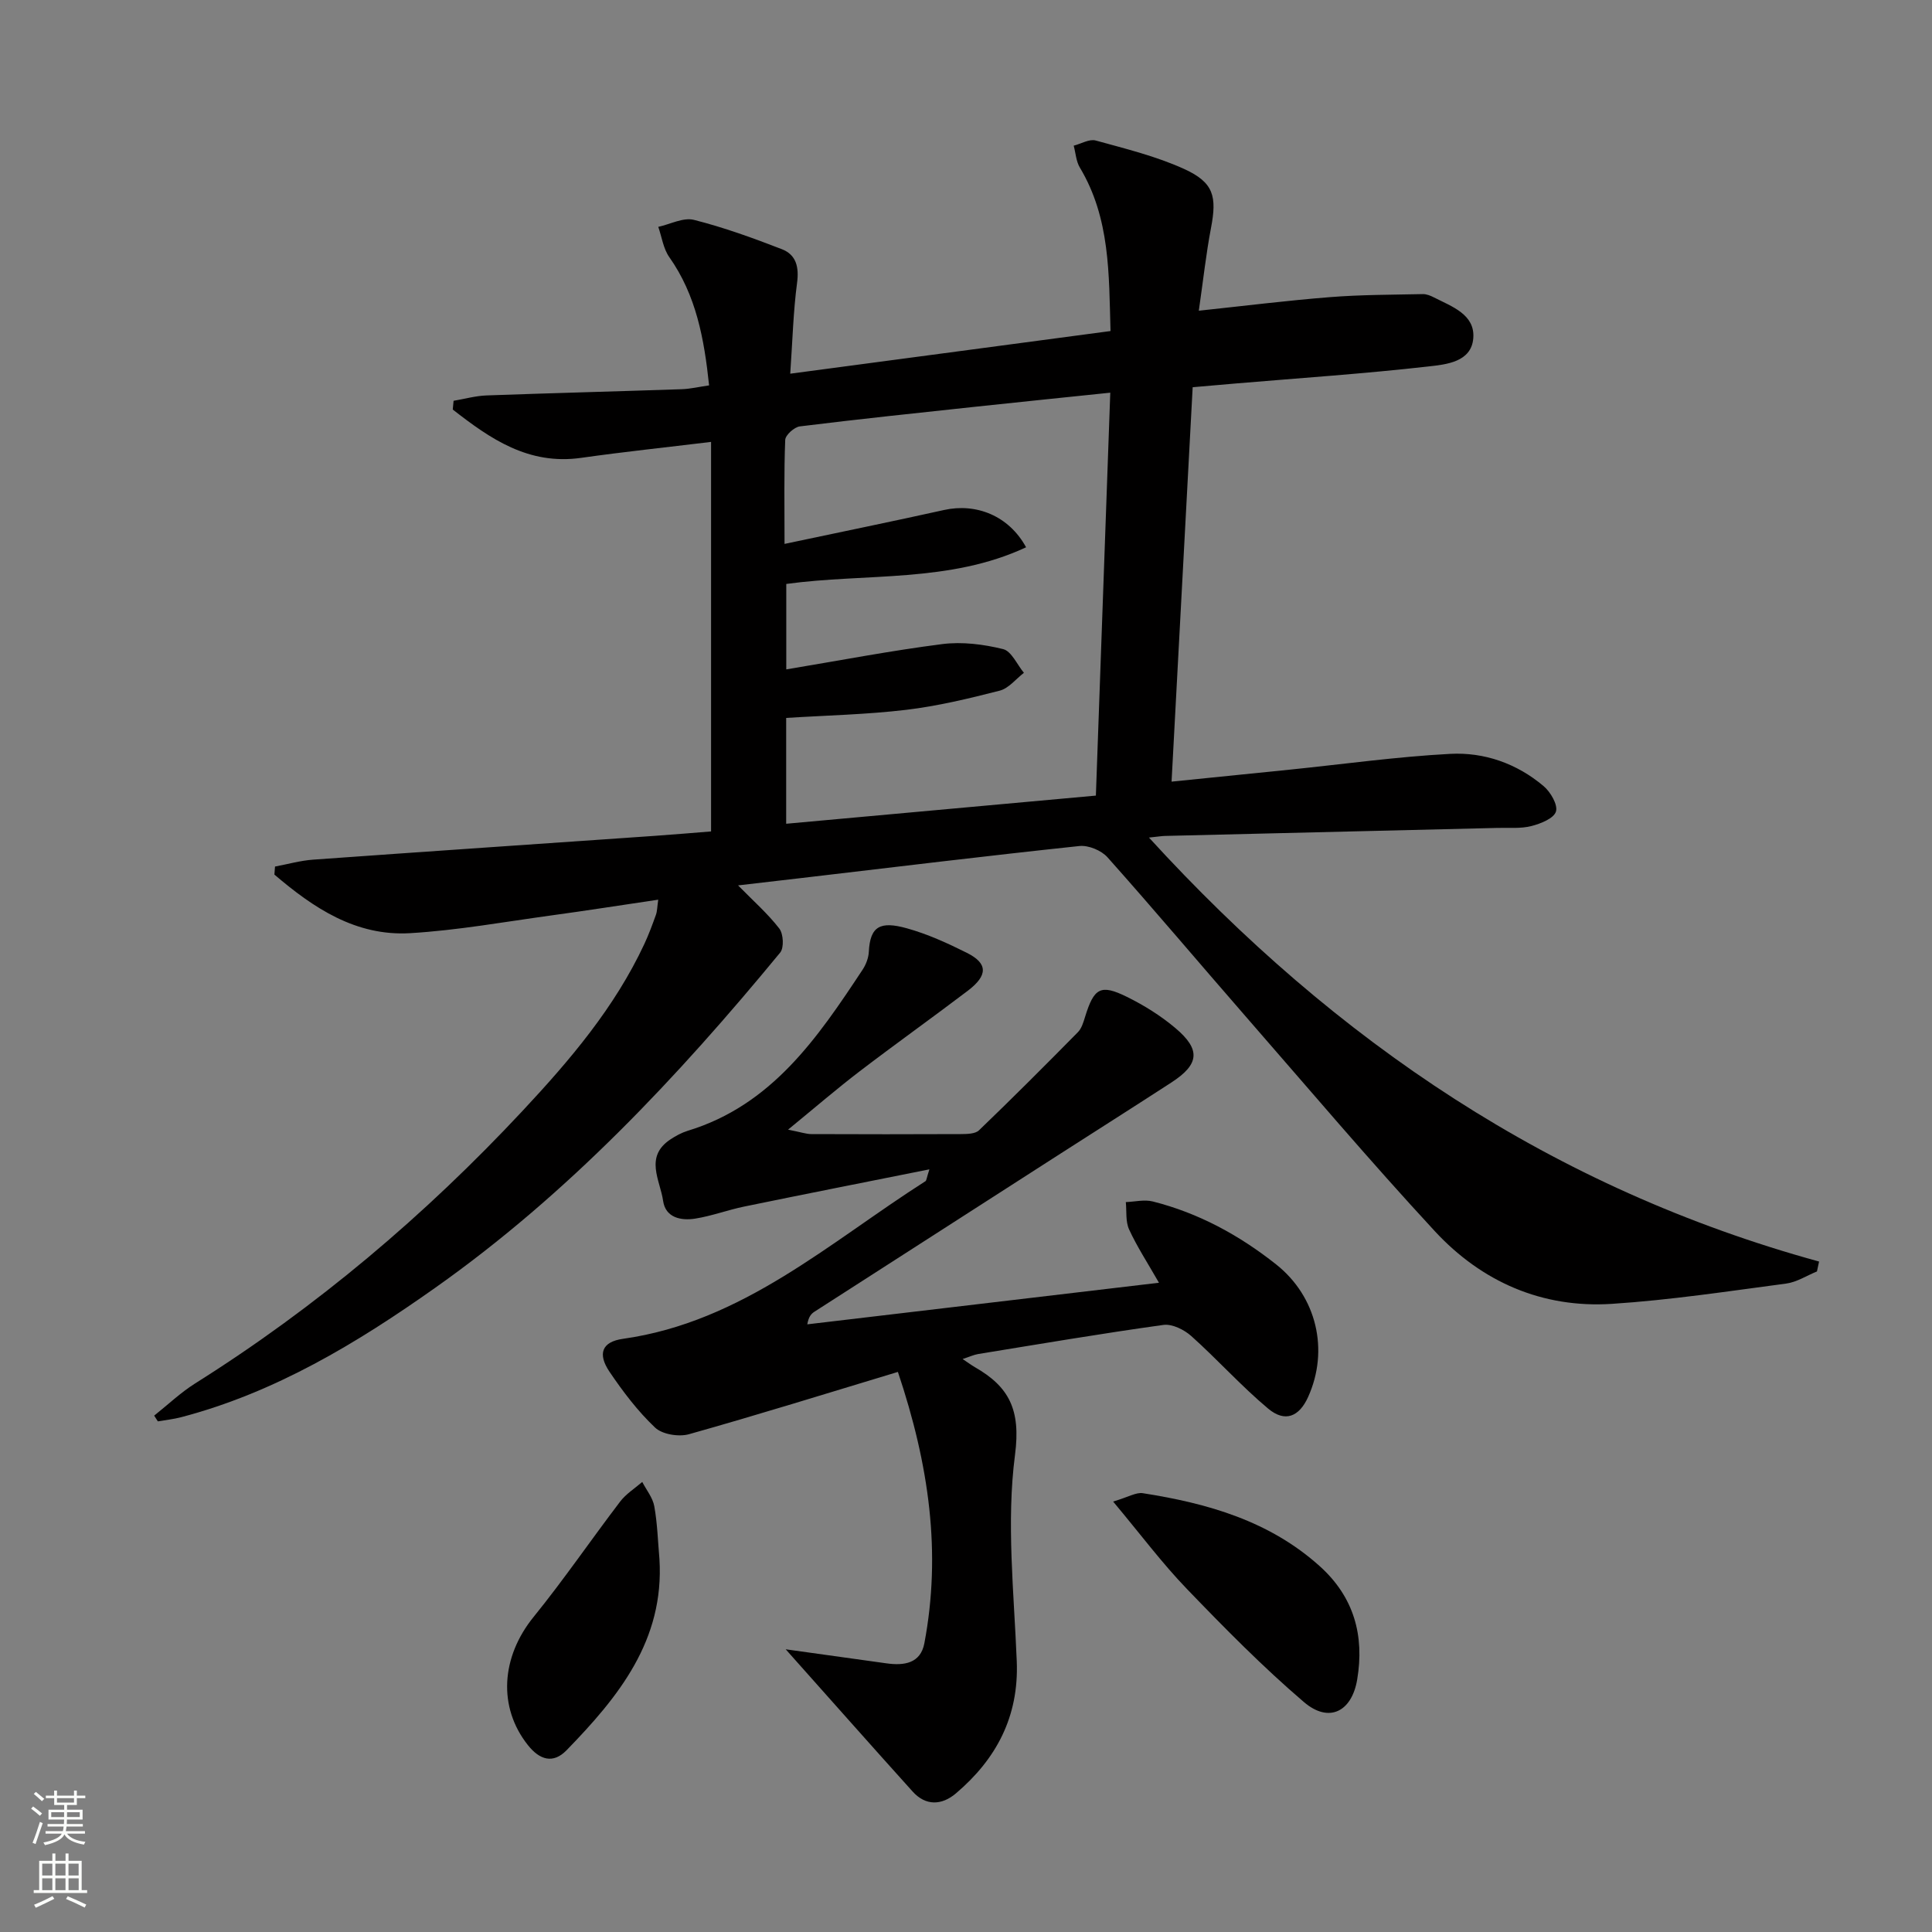 <svg enable-background="new 0 0 400 400" viewBox="0 0 400 400" xmlns="http://www.w3.org/2000/svg"><rect x="0" y="0" width="400" height="400" fill="#808080" stroke="none"/><g fill="#010000"><path d="m163.61 77.37c22.65-3.02 44.18-5.88 66.31-8.83-.34-11.77-.05-23.34-6.35-33.85-.78-1.3-.86-3.01-1.27-4.53 1.53-.39 3.23-1.43 4.55-1.07 6.2 1.71 12.54 3.26 18.35 5.91 6.12 2.8 6.77 5.69 5.52 12.22-1.02 5.34-1.6 10.76-2.52 17.11 9.42-1 18.27-2.11 27.15-2.81 6.38-.51 12.81-.49 19.22-.63.79-.02 1.64.34 2.36.71 3.69 1.88 8.47 3.51 8.1 8.4-.38 4.98-5.64 5.46-9.29 5.87-13.2 1.5-26.48 2.39-39.72 3.51-2.8.24-5.6.48-9.09.79-1.45 27.02-2.89 53.99-4.37 81.66 8.44-.85 16.45-1.66 24.46-2.48 11.07-1.13 22.12-2.68 33.21-3.27 7.08-.38 13.82 2 19.35 6.67 1.44 1.21 3 3.89 2.56 5.28-.45 1.43-3.18 2.51-5.1 3-2.21.56-4.63.32-6.96.38-22.96.56-45.92 1.1-68.87 1.66-.62.01-1.23.12-3.33.34 38.75 42.4 83.8 72.68 138.74 87.78-.15.68-.29 1.37-.44 2.05-2.12.86-4.18 2.22-6.38 2.51-12.01 1.59-24.02 3.42-36.09 4.2-14.43.93-26.94-4.57-36.64-15.04-13.45-14.53-26.26-29.67-39.28-44.6-9.52-10.92-18.85-22-28.49-32.81-1.27-1.43-3.95-2.54-5.82-2.34-19.15 2.03-38.28 4.36-57.41 6.61-4.22.5-8.44.98-13.26 1.54 3.2 3.26 6.17 5.87 8.54 8.94.85 1.11 1 3.97.18 4.97-21.23 25.77-43.98 50.01-71.42 69.4-16.24 11.48-33.14 21.69-52.62 26.8-1.57.41-3.2.58-4.81.86-.25-.4-.51-.79-.76-1.19 2.83-2.25 5.48-4.78 8.52-6.69 25.11-15.79 47.55-34.78 67.76-56.42 9.79-10.48 19.07-21.38 25.21-34.55.91-1.95 1.66-3.99 2.39-6.02.27-.75.26-1.6.48-3.14-7.66 1.13-14.93 2.28-22.22 3.27-9.69 1.33-19.37 3.08-29.11 3.66-11.29.68-20.07-5.24-28.14-12.13.04-.55.09-1.1.13-1.66 2.64-.49 5.25-1.24 7.91-1.43 23.54-1.69 47.09-3.28 70.64-4.92 3.97-.28 7.94-.62 11.73-.92 0-26.9 0-53.43 0-80.65-9.53 1.16-18.22 2.07-26.87 3.3-10.96 1.56-18.86-3.96-26.61-10 .06-.6.11-1.2.17-1.81 2.28-.38 4.55-1.03 6.84-1.11 13.47-.49 26.94-.83 40.41-1.29 1.77-.06 3.54-.49 5.65-.79-1.02-9.68-2.67-18.66-8.25-26.57-1.23-1.75-1.54-4.15-2.27-6.25 2.47-.54 5.17-2 7.37-1.45 6.19 1.56 12.25 3.76 18.21 6.07 2.99 1.15 3.59 3.72 3.15 7.01-.78 5.88-.93 11.85-1.41 18.77zm-1.18 35.24c11.65-2.47 22.35-4.65 33.02-7.02 6.66-1.48 13.42 1.18 16.99 7.72-15.88 7.42-33.13 5.33-49.65 7.59v17.69c11.08-1.84 21.65-3.88 32.31-5.24 4.11-.52 8.53.04 12.58 1.04 1.73.42 2.89 3.2 4.31 4.91-1.66 1.27-3.14 3.21-5 3.69-6.4 1.64-12.88 3.2-19.43 3.98-8.17.97-16.45 1.14-24.79 1.67v21.91c21.5-1.96 42.61-3.88 64.12-5.83 1-28.03 1.99-55.63 2.98-83.42-9.82 1.02-18.73 1.93-27.63 2.88-12.22 1.31-24.44 2.59-36.64 4.1-1.15.14-2.99 1.79-3.03 2.8-.27 6.79-.14 13.6-.14 21.53z"/><path d="m162.67 341.47c6.95.97 13.92 1.94 20.88 2.91 3.63.51 7.04.02 7.83-4.16 3.54-18.73 1-36.89-5.48-56.18-14.83 4.48-28.99 8.89-43.26 12.9-2.11.59-5.53.04-7.02-1.38-3.58-3.39-6.64-7.43-9.42-11.54-2.52-3.73-1.6-6.21 2.77-6.83 24.77-3.49 42.72-19.94 62.64-32.64.21-.13.21-.59.81-2.45-13.3 2.66-25.84 5.13-38.36 7.71-3.4.7-6.7 1.95-10.12 2.49-2.94.47-6.15-.18-6.65-3.67-.61-4.27-3.91-9.12 1.5-12.72 1.1-.73 2.31-1.39 3.56-1.78 17.44-5.3 26.91-19.25 36.23-33.35.71-1.07 1.24-2.46 1.3-3.72.27-5.32 2.38-6.39 7.86-4.87 4.29 1.19 8.43 3.08 12.43 5.08 4.37 2.18 4.4 4.66.21 7.85-7.42 5.63-15.01 11.04-22.42 16.7-4.68 3.58-9.15 7.43-14.8 12.06 2.72.54 3.75.91 4.78.92 10.33.04 20.66.05 30.99 0 1.28-.01 2.98-.03 3.76-.78 6.93-6.66 13.72-13.46 20.47-20.31.77-.78 1.14-2.03 1.48-3.14 1.86-6.05 3.21-6.88 8.7-4.17 3.54 1.75 7 3.91 10.01 6.45 5.3 4.47 4.96 7.51-.83 11.27-7.81 5.07-15.68 10.05-23.51 15.08-16.8 10.78-33.6 21.57-50.38 32.37-.65.42-1.2.98-1.49 2.62 24.05-2.84 48.1-5.69 72.81-8.61-2.39-4.18-4.55-7.48-6.18-11.03-.76-1.65-.49-3.76-.68-5.67 1.86-.07 3.84-.57 5.58-.13 9.48 2.39 17.92 6.99 25.55 13.04 8.39 6.66 10.99 17.72 6.62 27.42-1.85 4.12-4.79 5.35-8.28 2.43-5.58-4.67-10.47-10.15-15.9-15.01-1.48-1.33-3.97-2.57-5.79-2.32-12.82 1.78-25.59 3.95-38.37 6.03-.89.15-1.75.56-3.2 1.03 1.18.79 1.82 1.27 2.51 1.67 7.13 4.07 9.55 8.84 8.34 18.14-1.83 14.01-.21 28.51.36 42.79.45 11.41-4.21 20.22-12.62 27.35-2.9 2.45-6.21 2.62-8.93-.39-8.62-9.56-17.15-19.21-26.29-29.46z"/><path d="m230.46 310.88c3.16-.93 4.75-1.95 6.15-1.73 13.42 2.1 26.23 5.74 36.66 15.14 7.06 6.37 9.25 14.34 7.72 23.45-1.13 6.69-5.87 9.06-11.02 4.66-8.53-7.29-16.44-15.33-24.23-23.42-5.13-5.32-9.58-11.29-15.28-18.1z"/><path d="m136.53 322.79c1.04 16.83-8.49 28.54-19.23 39.58-2.8 2.88-5.59 1.99-8.01-1.07-6.24-7.86-5.55-18.24 1.2-26.55 6.26-7.72 11.88-15.96 17.91-23.87 1.21-1.59 3.03-2.72 4.57-4.06.87 1.68 2.19 3.28 2.5 5.07.64 3.58.74 7.26 1.06 10.9z"/></g><path d="m6.44 374.46.42-.45c.65.47 1.27.95 1.85 1.44l-.45.49c-.65-.56-1.25-1.06-1.82-1.48m.93 7.33-.63-.26c.55-1.36 1.05-2.8 1.52-4.33.19.1.38.19.59.27-.46 1.29-.95 2.73-1.48 4.32m-.38-10.38.44-.42c.43.34 1.01.82 1.74 1.44l-.49.49c-.53-.51-1.09-1.01-1.69-1.51m2.5.35h1.72v-1.04h.59v1.04h3.52v-1.04h.59v1.04h1.75v.53h-1.75v1.42h-2.03v.97h3.22v2.03h-3.24c0 .35-.01.66-.03.93h3.32v.53h-3.37c-.03.27-.08.58-.15.94h3.96v.53h-3.71c.67.92 1.93 1.48 3.79 1.68-.13.24-.23.44-.29.59-2.13-.38-3.48-1.08-4.04-2.12-.43.97-1.77 1.72-4.03 2.23-.09-.19-.2-.37-.33-.55 2.1-.42 3.37-1.03 3.81-1.83h-3.36v-.53h3.58c.08-.29.13-.61.16-.94h-3.33v-.53h3.39c.02-.27.04-.58.04-.93h-3.23v-2.03h3.25v-.97h-2.07v-1.42h-1.73zm1.12 3.44v1h2.65c.01-.3.02-.44.01-.4v-.25-.35zm1.19-2h3.52v-.91h-3.52zm4.71 2h-2.63v.59c0 .15-.01.28-.01.4h2.64z" fill="#fbfcfa"/><path d="m13.56 383.74h.63v1.52h2.72v6.07h1.13v.6h-11.06v-.6h1.13v-6.07h2.73v-1.52h.63v1.52h2.1v-1.52zm-2.69 8.83.38.56c-1.24.63-2.53 1.25-3.85 1.85-.1-.21-.21-.42-.34-.63 1.36-.55 2.63-1.15 3.81-1.78m-2.13-4.27h2.1v-2.45h-2.1zm0 3.04h2.1v-2.46h-2.1zm2.72-3.04h2.1v-2.45h-2.1zm0 3.04h2.1v-2.46h-2.1zm6.07 3.6c-1.41-.71-2.7-1.3-3.86-1.78l.35-.56c1.45.62 2.75 1.19 3.84 1.72zm-1.25-9.09h-2.1v2.45h2.1zm-2.09 5.49h2.1v-2.46h-2.1z" fill="#fbfcfa"/></svg>